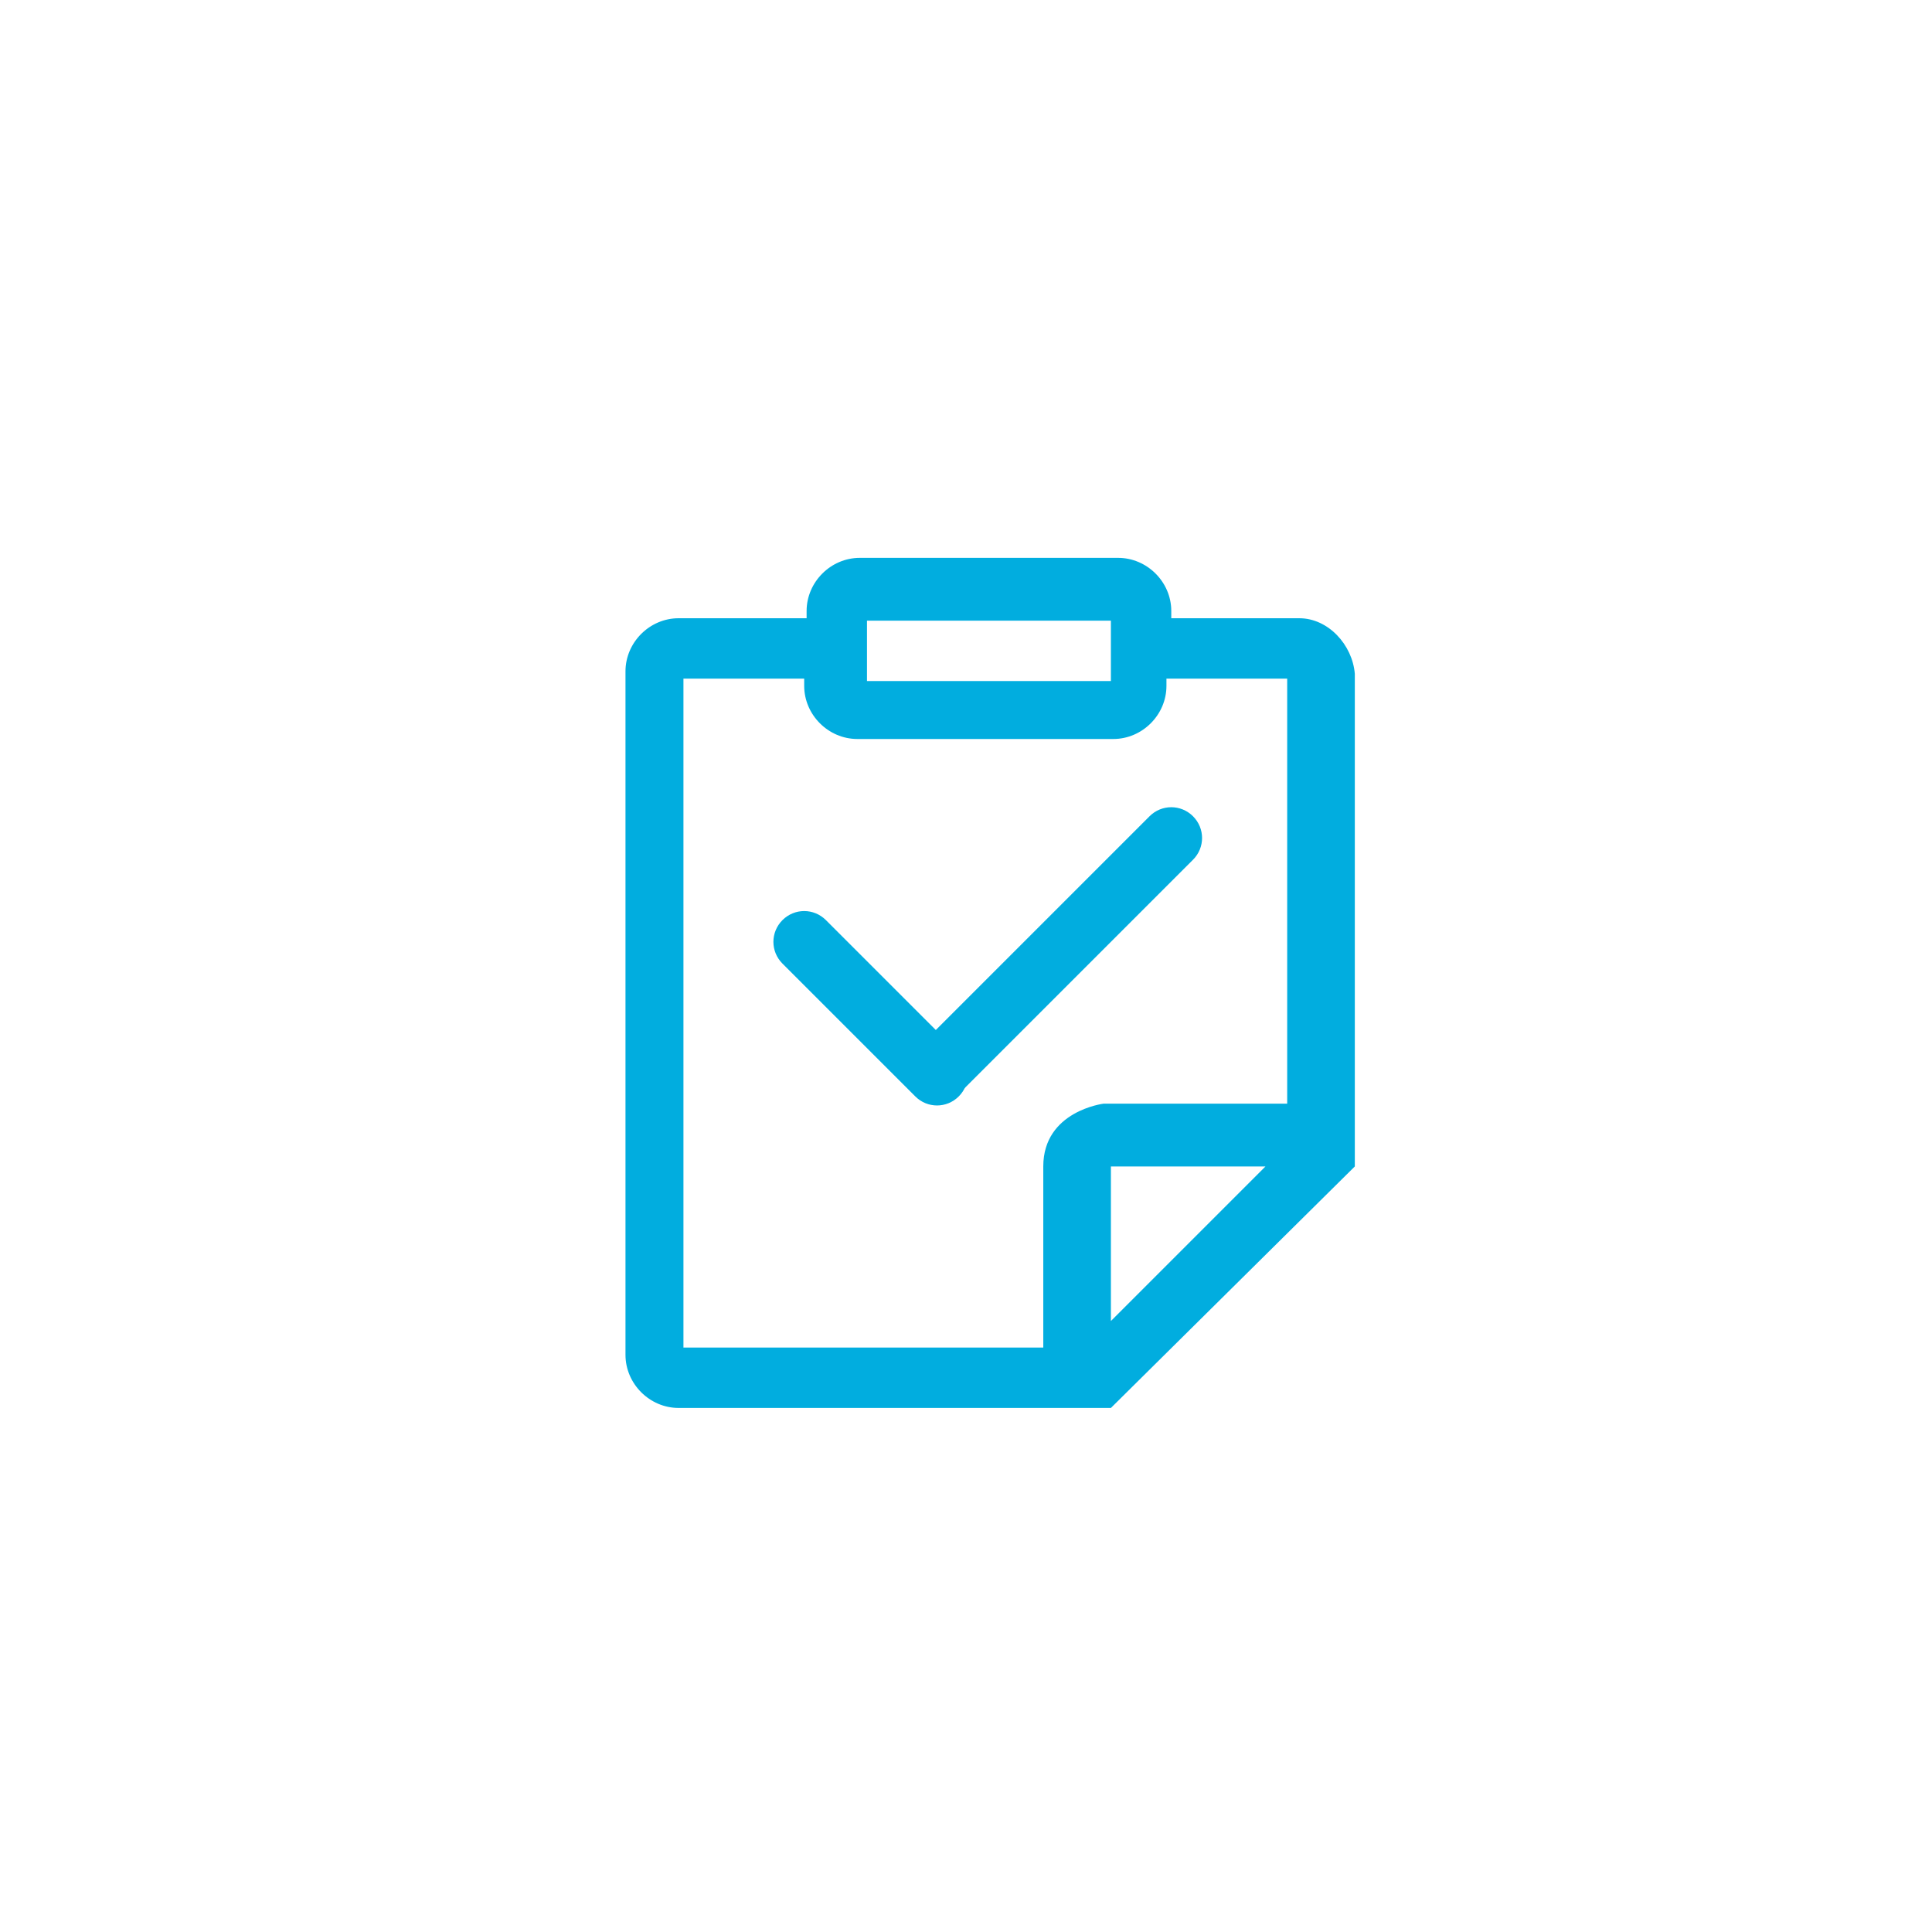 <?xml version="1.0" encoding="utf-8"?>
<!-- Generator: Adobe Illustrator 22.0.0, SVG Export Plug-In . SVG Version: 6.00 Build 0)  -->
<svg version="1.1" id="图层_1" xmlns="http://www.w3.org/2000/svg" xmlns:xlink="http://www.w3.org/1999/xlink" x="0px" y="0px"
	 width="80px" height="80px" viewBox="0 0 80 80" enable-background="new 0 0 80 80" xml:space="preserve">
<g>
	<g>
		<path fill="#01ADDF" d="M53.8,25.6h-5.3v-0.3c0-1.2-1-2.2-2.2-2.2H35.6c-1.2,0-2.2,1-2.2,2.2v0.3h-5.3c-1.2,0-2.2,1-2.2,2.2v28.3
			c0,1.2,1,2.2,2.2,2.2h17.9l10.1-10V27.9C56,26.7,55,25.6,53.8,25.6L53.8,25.6z M35.9,25.7h10.1v2.5H35.9V25.7z M28.3,28.1h5v0.3
			c0,1.2,1,2.2,2.2,2.2h10.6c1.2,0,2.2-1,2.2-2.2v-0.3h5v17.6h-7.6c0,0-2.5,0.3-2.5,2.6v7.5H28.3V28.1z M52.4,48.3l-6.4,6.4v-6.4
			H52.4z M52.4,48.3"/>
		<path fill="#01ADDF" d="M39.7,43.6c0.5,0.5,0.5,1.3,0,1.8l0,0c-0.5,0.5-1.3,0.5-1.8,0l-5.5-5.5c-0.5-0.5-0.5-1.3,0-1.8l0,0
			c0.5-0.5,1.3-0.5,1.8,0L39.7,43.6z M39.7,43.6"/>
		<path fill="#01ADDF" d="M39.7,45.3c-0.5,0.5-1.3,0.5-1.8,0l0,0c-0.5-0.5-0.5-1.3,0-1.8l9.7-9.7c0.5-0.5,1.3-0.5,1.8,0l0,0
			c0.5,0.5,0.5,1.3,0,1.8L39.7,45.3z M39.7,45.3"/>
	</g>
</g>
</svg>
